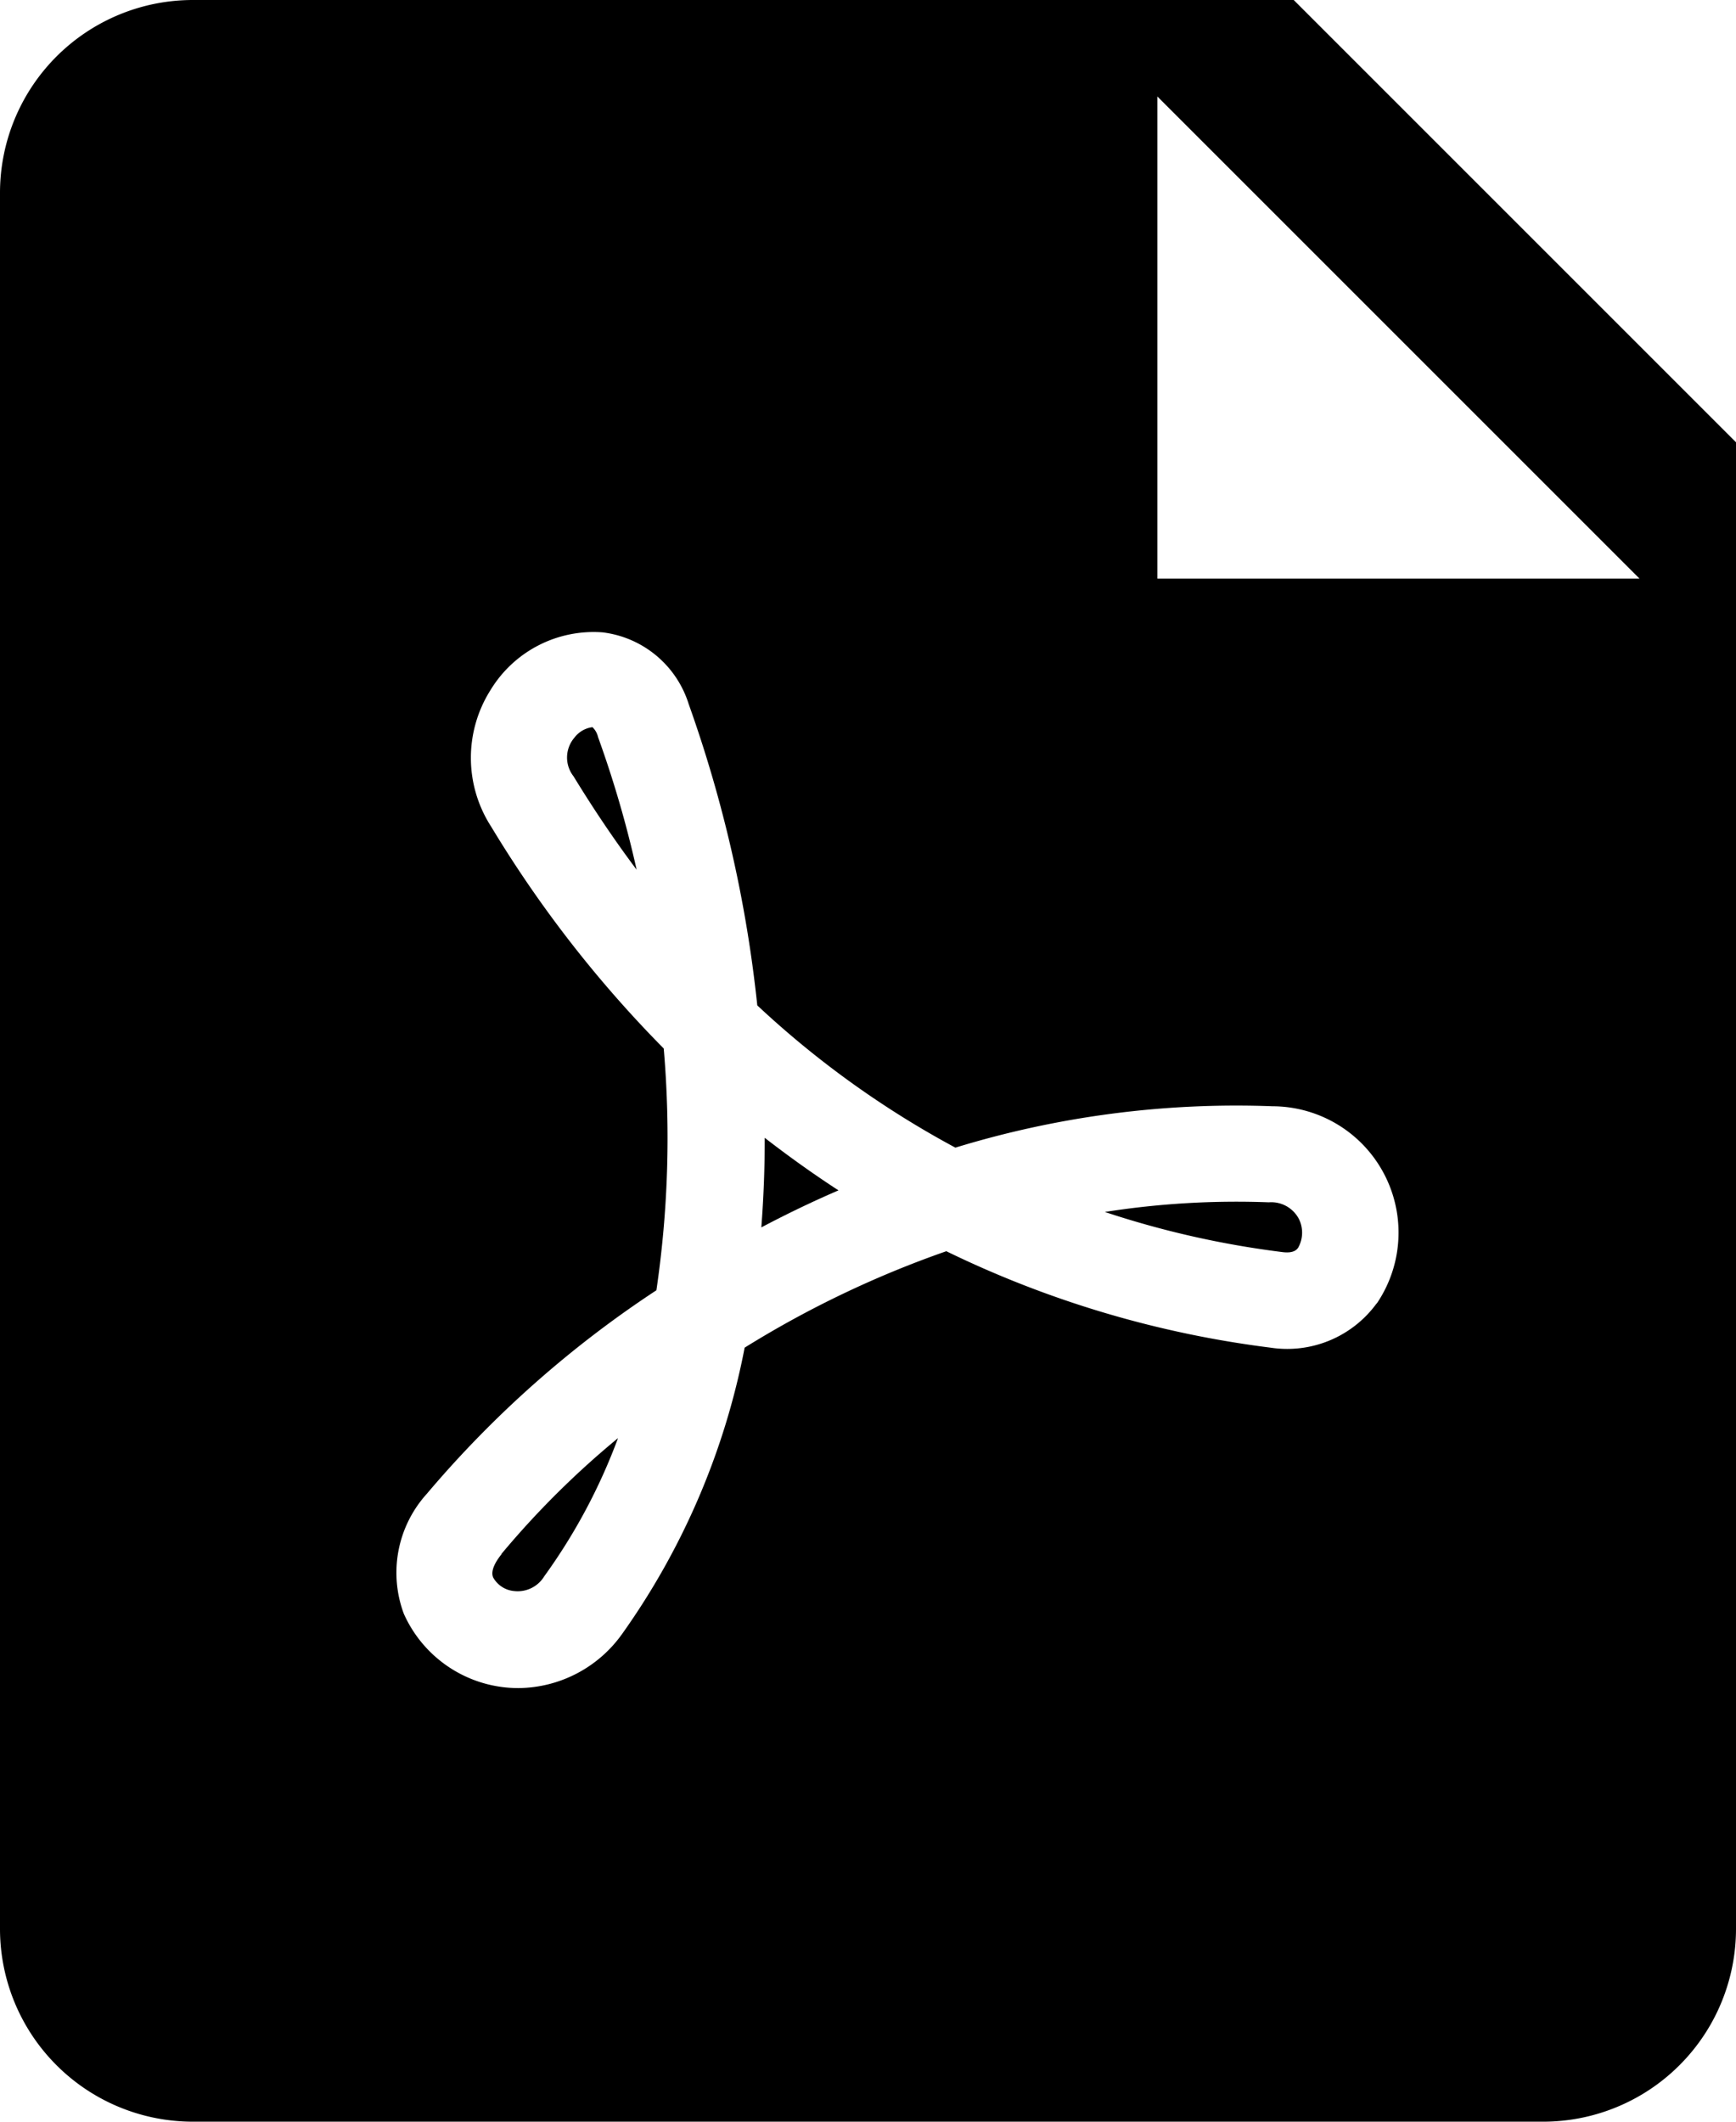 <svg xmlns="http://www.w3.org/2000/svg" width="18" height="22"><g data-name="グループ 115"><path data-name="パス 1105" d="M5.2 16.116c-.046.057-.119.163-.087.24a.277.277 0 00.22.142.322.322 0 00.31-.153 5.994 5.994 0 00.765-1.433 9.12 9.12 0 00-1.208 1.2zm2.694-3.389c.257-.136.524-.265.8-.384q-.383-.249-.765-.545.001.461-.035.929zM6.146 7.541h-.009a.278.278 0 00-.182.109.316.316 0 00-.008.4q.317.519.654.968a11.246 11.246 0 00-.4-1.375.206.206 0 00-.055-.1z"/><path data-name="パス 1106" d="M13.414 0H2a2 2 0 00-2 2v18a2 2 0 002 2h14a2 2 0 002-2V4.586zm.86 13.515a1.147 1.147 0 01-1.1.459 10.716 10.716 0 01-3.362-1 10.532 10.532 0 00-2.091 1 7.589 7.589 0 01-1.268 2.965 1.333 1.333 0 01-1.079.565 1.3 1.3 0 01-1.187-.771 1.219 1.219 0 01.238-1.243 11.087 11.087 0 012.381-2.111 10.854 10.854 0 00.076-2.507 12.322 12.322 0 01-1.789-2.3 1.315 1.315 0 01-.008-1.415 1.25 1.25 0 011.163-.6 1.071 1.071 0 01.893.744 13.487 13.487 0 01.711 3.124A9.788 9.788 0 009.906 11.9a9.943 9.943 0 013.288-.429 1.31 1.31 0 011.08 2.047zM12 6V1l5 5z"/><path data-name="パス 1107" d="M13.156 12.467a8.8 8.8 0 00-1.7.1 9.611 9.611 0 001.841.416c.117.015.149-.026.163-.045a.319.319 0 00.007-.3.323.323 0 00-.311-.171z"/></g></svg>